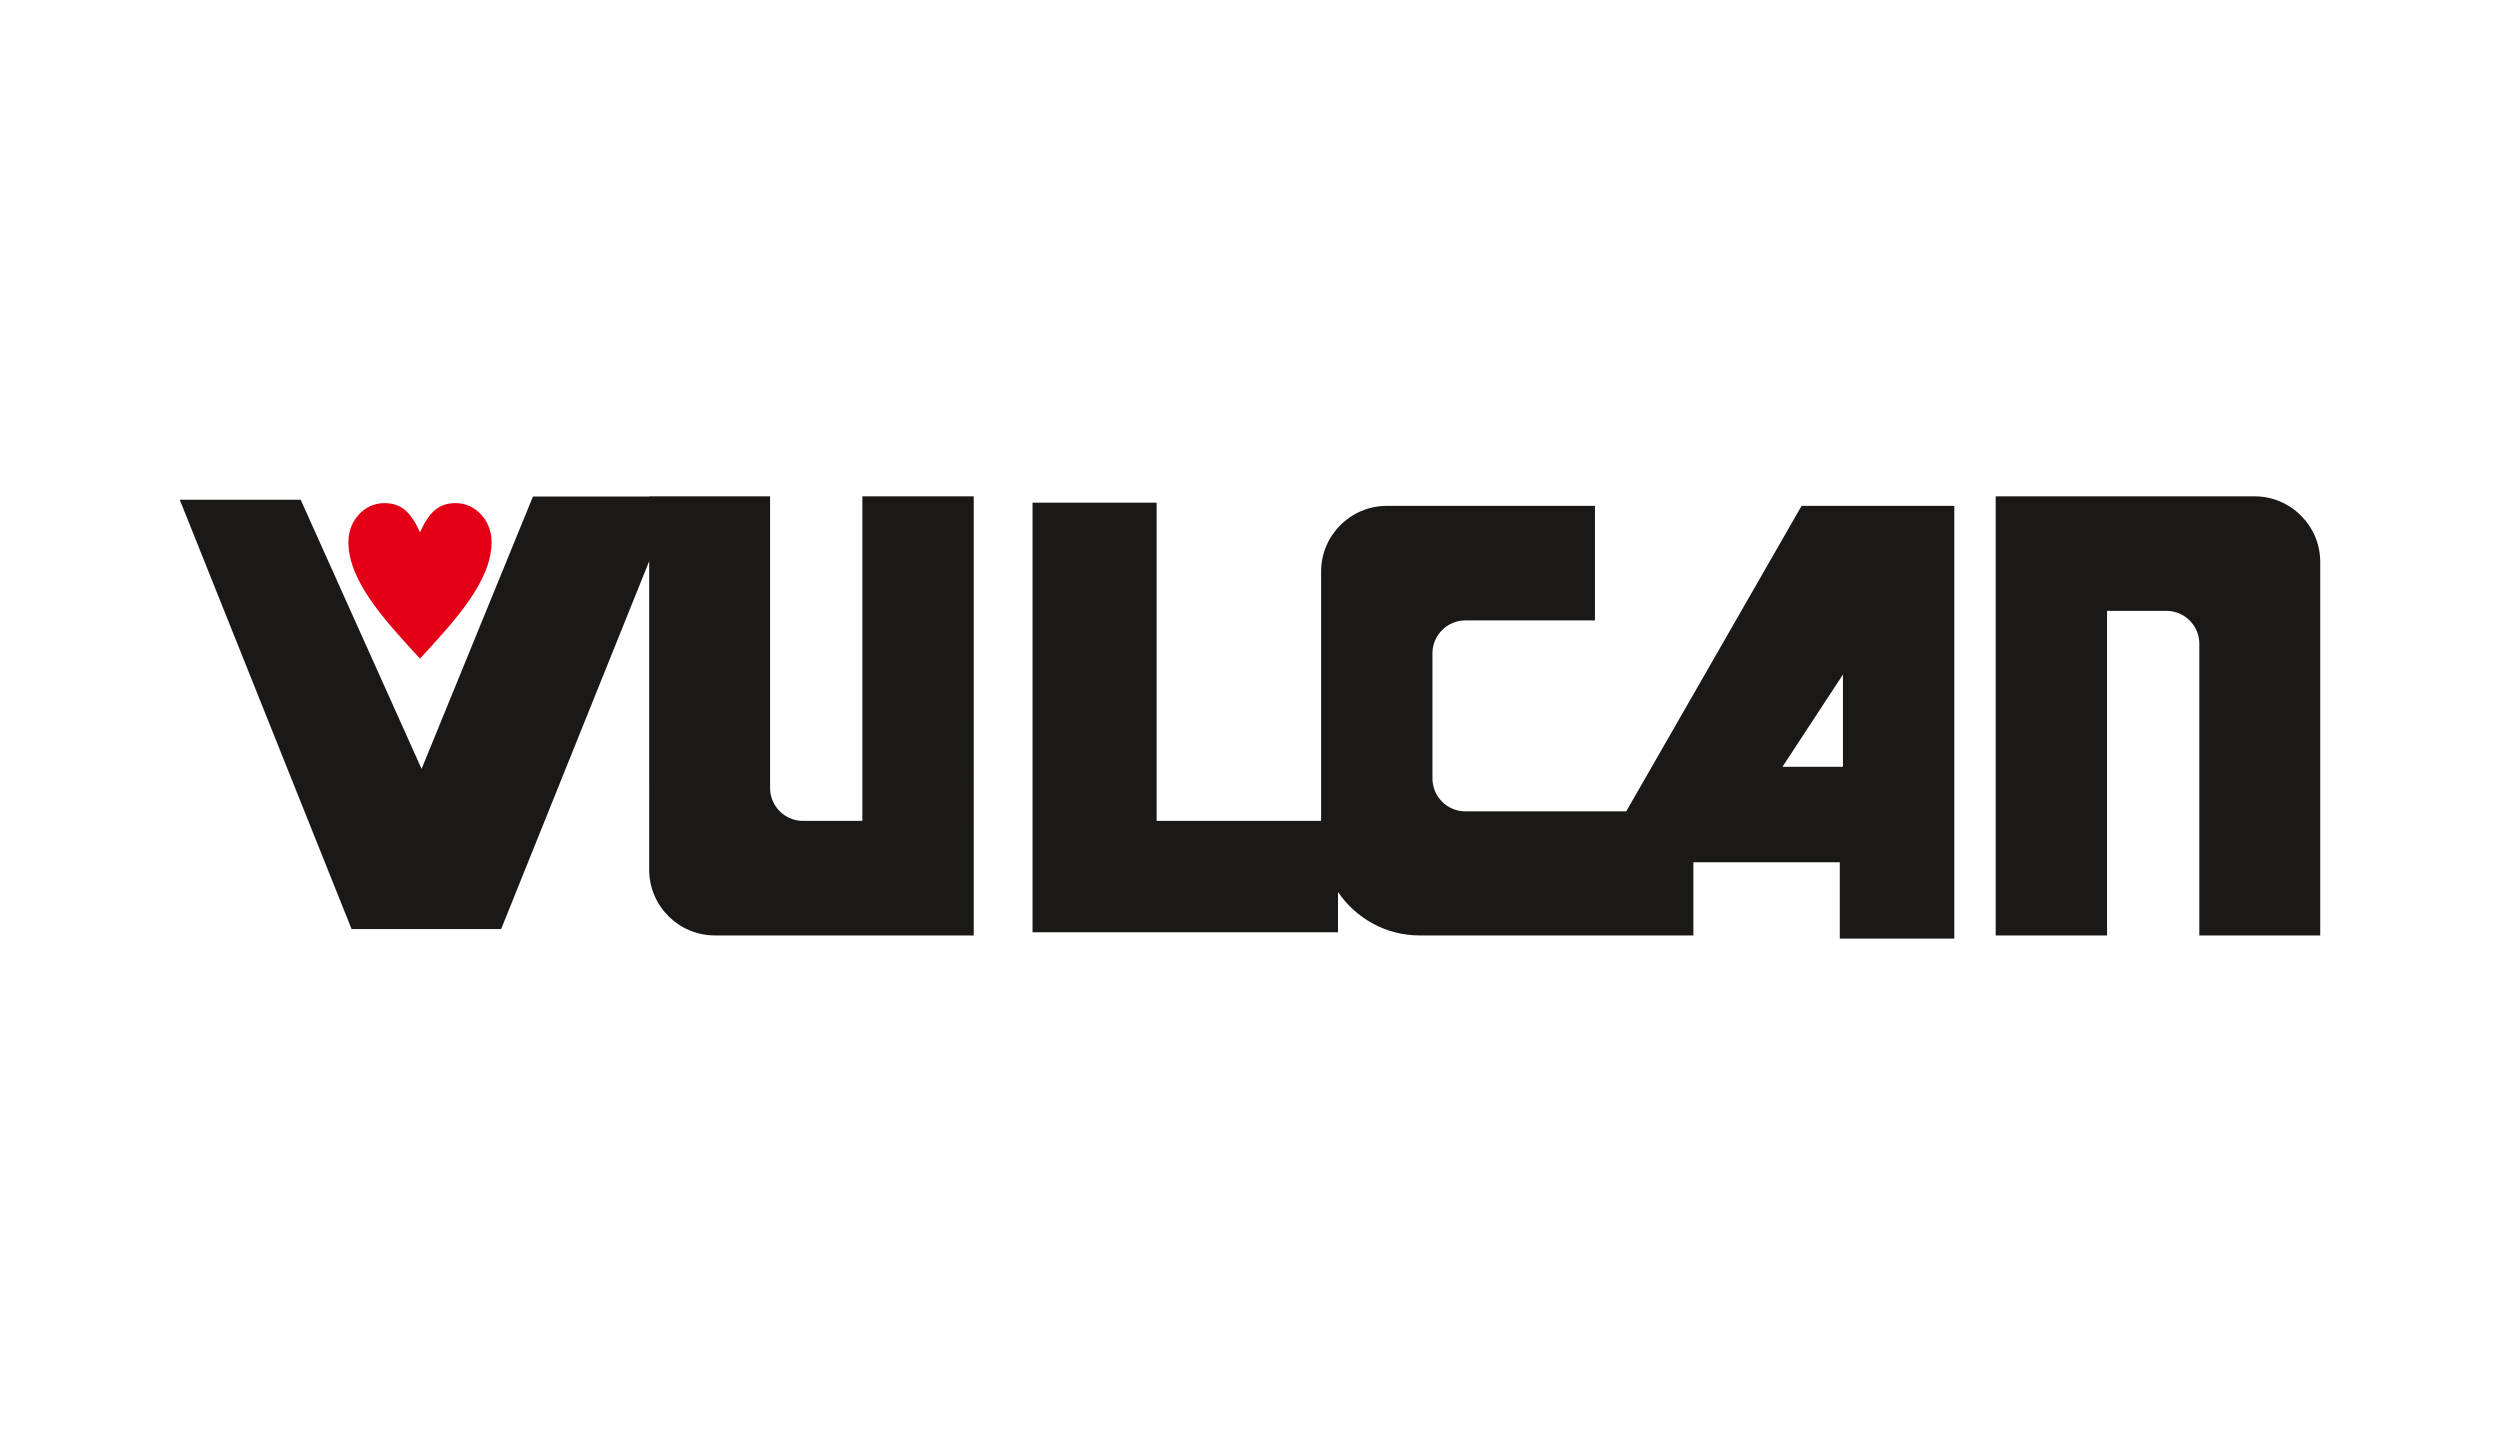 <?xml version="1.0" encoding="UTF-8" standalone="no"?>
<svg
   version="1.1"
   width="252pt"
   height="144pt"
   id="svg12"
   viewBox="0 0 252 144"
   sodipodi:docname="vulcan.cdr"
   xmlns:inkscape="http://www.inkscape.org/namespaces/inkscape"
   xmlns:sodipodi="http://sodipodi.sourceforge.net/DTD/sodipodi-0.dtd"
   xmlns="http://www.w3.org/2000/svg"
   xmlns:svg="http://www.w3.org/2000/svg">
  <defs
     id="defs16" />
  <sodipodi:namedview
     id="namedview14"
     pagecolor="#ffffff"
     bordercolor="#000000"
     borderopacity="0.25"
     inkscape:showpageshadow="2"
     inkscape:pageopacity="0.0"
     inkscape:pagecheckerboard="0"
     inkscape:deskcolor="#d1d1d1"
     inkscape:document-units="pt" />
  <path
     d="m 42.335,53.652 c 0.901,-1.959 1.803,-2.938 3.609,-2.938 1.992,0 3.608,1.755 3.608,3.918 0,3.919 -3.608,7.838 -7.217,11.756 -3.609,-3.918 -7.217,-7.837 -7.217,-11.756 0,-2.163 1.616,-3.918 3.608,-3.918 1.806,0 2.708,0.979 3.609,2.938 z"
     style="fill:#e30016;fill-rule:evenodd"
     id="path2" />
  <path
     d="m 201.164,50.03 h 26.102 c 3.638,0 6.614,2.976 6.614,6.614 V 94.292 H 221.692 V 64.883 c 0,-1.819 -1.488,-3.307 -3.307,-3.307 h -5.994 V 94.292 h -11.227 z"
     style="fill:#1b1918;fill-rule:evenodd"
     id="path4" />
  <path
     d="m 139.781,50.992 h 20.991 v 11.547 h -13.073 c -1.815,0 -3.307,1.492 -3.307,3.307 V 78.476 c 0,1.819 1.488,3.307 3.307,3.307 h 22.994 v 12.509 h -27.605 c -3.408,0 -6.43,-1.742 -8.218,-4.38 v 4.059 h -30.791 v -43.3 h 12.509 v 32.075 h 16.579 V 57.606 c 0,-3.638 2.976,-6.614 6.614,-6.614 z"
     style="fill:#1b1918;fill-rule:evenodd"
     id="path6" />
  <path
     d="m 165.883,86.915 -4.17,-1.282 19.886,-34.641 h 15.396 v 43.622 h -11.546 v -7.699 z m 13.791,-9.623 6.095,-9.301 v 9.301 z"
     style="fill:#1b1918;fill-rule:evenodd"
     id="path8" />
  <path
     d="M 98.152,94.292 H 72.051 c -3.638,0 -6.614,-2.976 -6.614,-6.614 V 56.572 L 50.514,93.651 H 35.44 L 18.119,50.373 H 30.308 L 42.496,77.503 53.722,50.05 h 11.715 v -0.021 h 12.188 v 29.408 c 0,1.819 1.488,3.307 3.307,3.307 h 5.994 V 50.029 h 11.227 z"
     style="fill:#1b1918;fill-rule:evenodd"
     id="path10" />
</svg>
